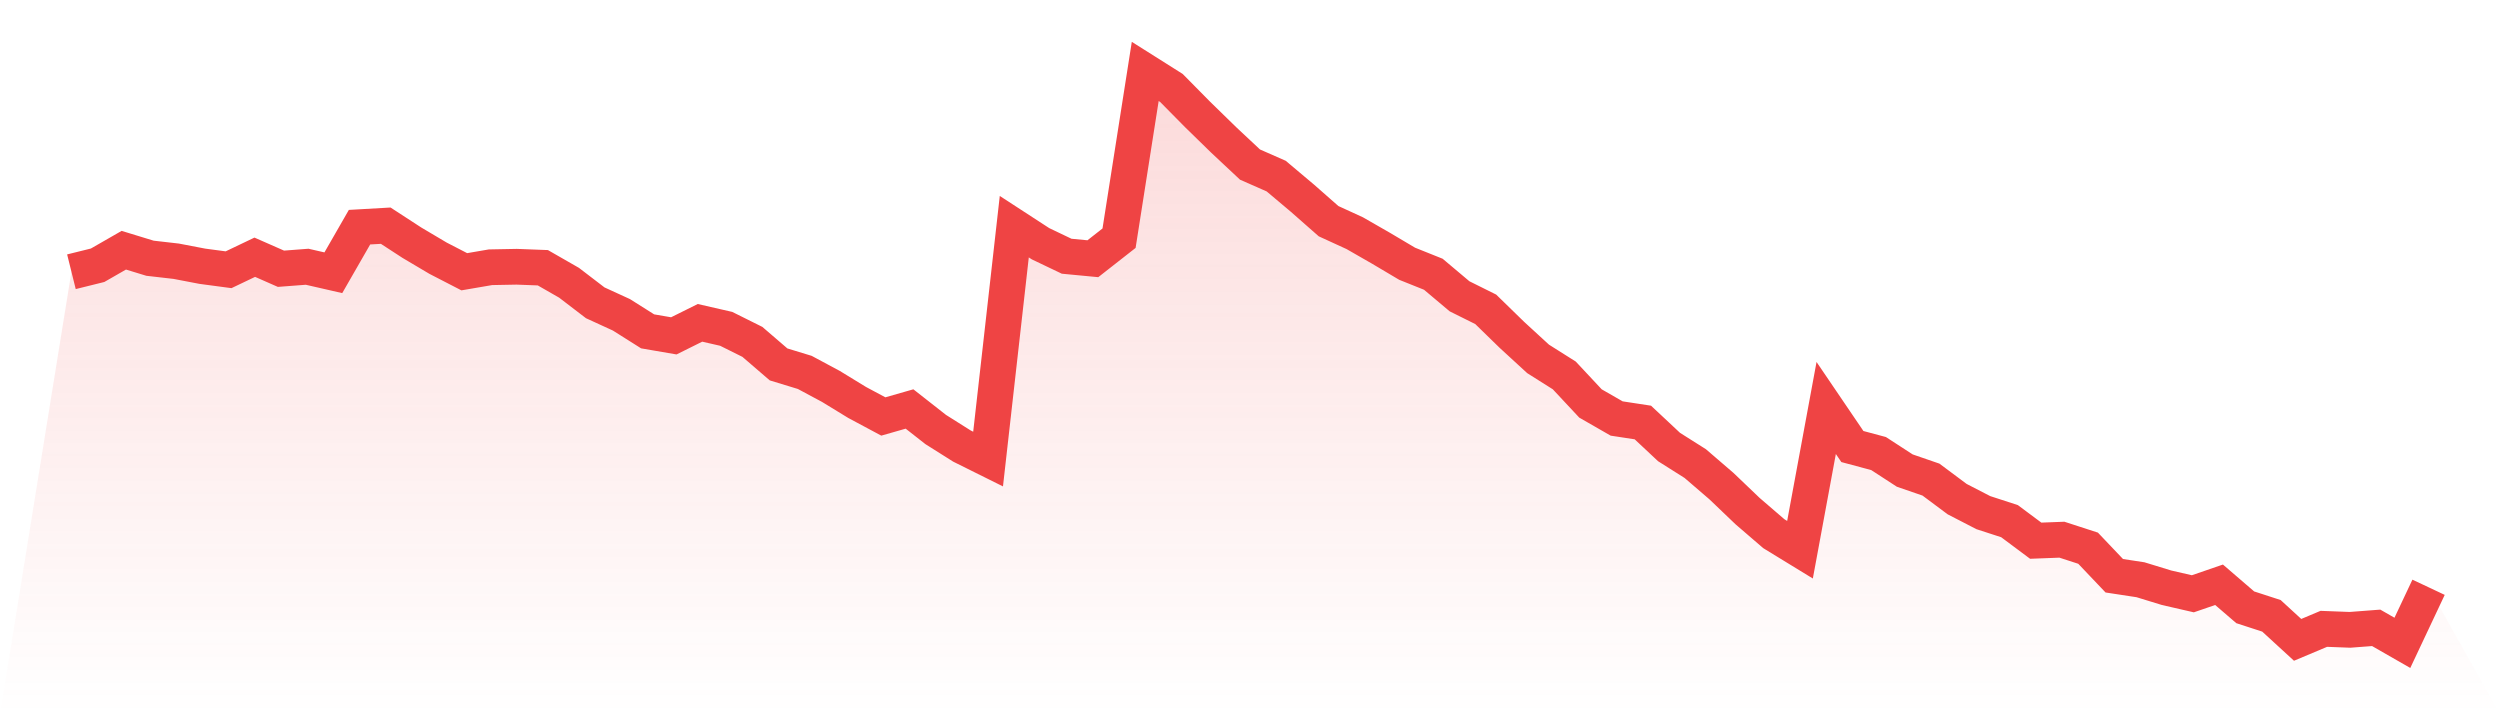 <svg viewBox="0 0 140 40" xmlns="http://www.w3.org/2000/svg">
<defs>
<linearGradient id="gradient" x1="0" x2="0" y1="0" y2="1">
<stop offset="0%" stop-color="#ef4444" stop-opacity="0.2"/>
<stop offset="100%" stop-color="#ef4444" stop-opacity="0"/>
</linearGradient>
</defs>
<path d="M4,15.218 L4,15.218 L5.467,14.854 L6.933,14.012 L8.4,14.461 L9.867,14.629 L11.333,14.91 L12.8,15.106 L14.267,14.405 L15.733,15.05 L17.2,14.938 L18.667,15.274 L20.133,12.722 L21.6,12.638 L23.067,13.592 L24.533,14.461 L26,15.218 L27.467,14.966 L28.933,14.938 L30.4,14.994 L31.867,15.835 L33.333,16.957 L34.8,17.63 L36.267,18.556 L37.733,18.808 L39.2,18.079 L40.667,18.415 L42.133,19.145 L43.6,20.407 L45.067,20.855 L46.533,21.641 L48,22.538 L49.467,23.323 L50.933,22.903 L52.4,24.053 L53.867,24.978 L55.333,25.707 L56.8,12.694 L58.267,13.648 L59.733,14.349 L61.2,14.489 L62.667,13.339 L64.133,4 L65.6,4.926 L67.067,6.412 L68.533,7.842 L70,9.216 L71.467,9.862 L72.933,11.096 L74.4,12.386 L75.867,13.059 L77.333,13.9 L78.8,14.77 L80.267,15.358 L81.733,16.592 L83.2,17.322 L84.667,18.752 L86.133,20.098 L87.6,21.024 L89.067,22.594 L90.533,23.436 L92,23.66 L93.467,25.034 L94.933,25.96 L96.4,27.222 L97.867,28.624 L99.333,29.886 L100.8,30.784 L102.267,22.847 L103.733,25.006 L105.2,25.399 L106.667,26.352 L108.133,26.857 L109.6,27.951 L111.067,28.708 L112.533,29.185 L114,30.279 L115.467,30.223 L116.933,30.699 L118.4,32.242 L119.867,32.466 L121.333,32.915 L122.8,33.252 L124.267,32.747 L125.733,34.009 L127.2,34.486 L128.667,35.832 L130.133,35.215 L131.6,35.271 L133.067,35.159 L134.533,36 L136,32.887 L140,40 L0,40 z" fill="url(#gradient)"/>
<path d="M4,15.218 L4,15.218 L5.467,14.854 L6.933,14.012 L8.4,14.461 L9.867,14.629 L11.333,14.91 L12.8,15.106 L14.267,14.405 L15.733,15.05 L17.2,14.938 L18.667,15.274 L20.133,12.722 L21.6,12.638 L23.067,13.592 L24.533,14.461 L26,15.218 L27.467,14.966 L28.933,14.938 L30.4,14.994 L31.867,15.835 L33.333,16.957 L34.8,17.63 L36.267,18.556 L37.733,18.808 L39.2,18.079 L40.667,18.415 L42.133,19.145 L43.6,20.407 L45.067,20.855 L46.533,21.641 L48,22.538 L49.467,23.323 L50.933,22.903 L52.4,24.053 L53.867,24.978 L55.333,25.707 L56.8,12.694 L58.267,13.648 L59.733,14.349 L61.2,14.489 L62.667,13.339 L64.133,4 L65.6,4.926 L67.067,6.412 L68.533,7.842 L70,9.216 L71.467,9.862 L72.933,11.096 L74.4,12.386 L75.867,13.059 L77.333,13.9 L78.8,14.77 L80.267,15.358 L81.733,16.592 L83.2,17.322 L84.667,18.752 L86.133,20.098 L87.6,21.024 L89.067,22.594 L90.533,23.436 L92,23.66 L93.467,25.034 L94.933,25.96 L96.4,27.222 L97.867,28.624 L99.333,29.886 L100.8,30.784 L102.267,22.847 L103.733,25.006 L105.2,25.399 L106.667,26.352 L108.133,26.857 L109.6,27.951 L111.067,28.708 L112.533,29.185 L114,30.279 L115.467,30.223 L116.933,30.699 L118.4,32.242 L119.867,32.466 L121.333,32.915 L122.8,33.252 L124.267,32.747 L125.733,34.009 L127.2,34.486 L128.667,35.832 L130.133,35.215 L131.6,35.271 L133.067,35.159 L134.533,36 L136,32.887" fill="none" stroke="#ef4444" stroke-width="2"/>
</svg>